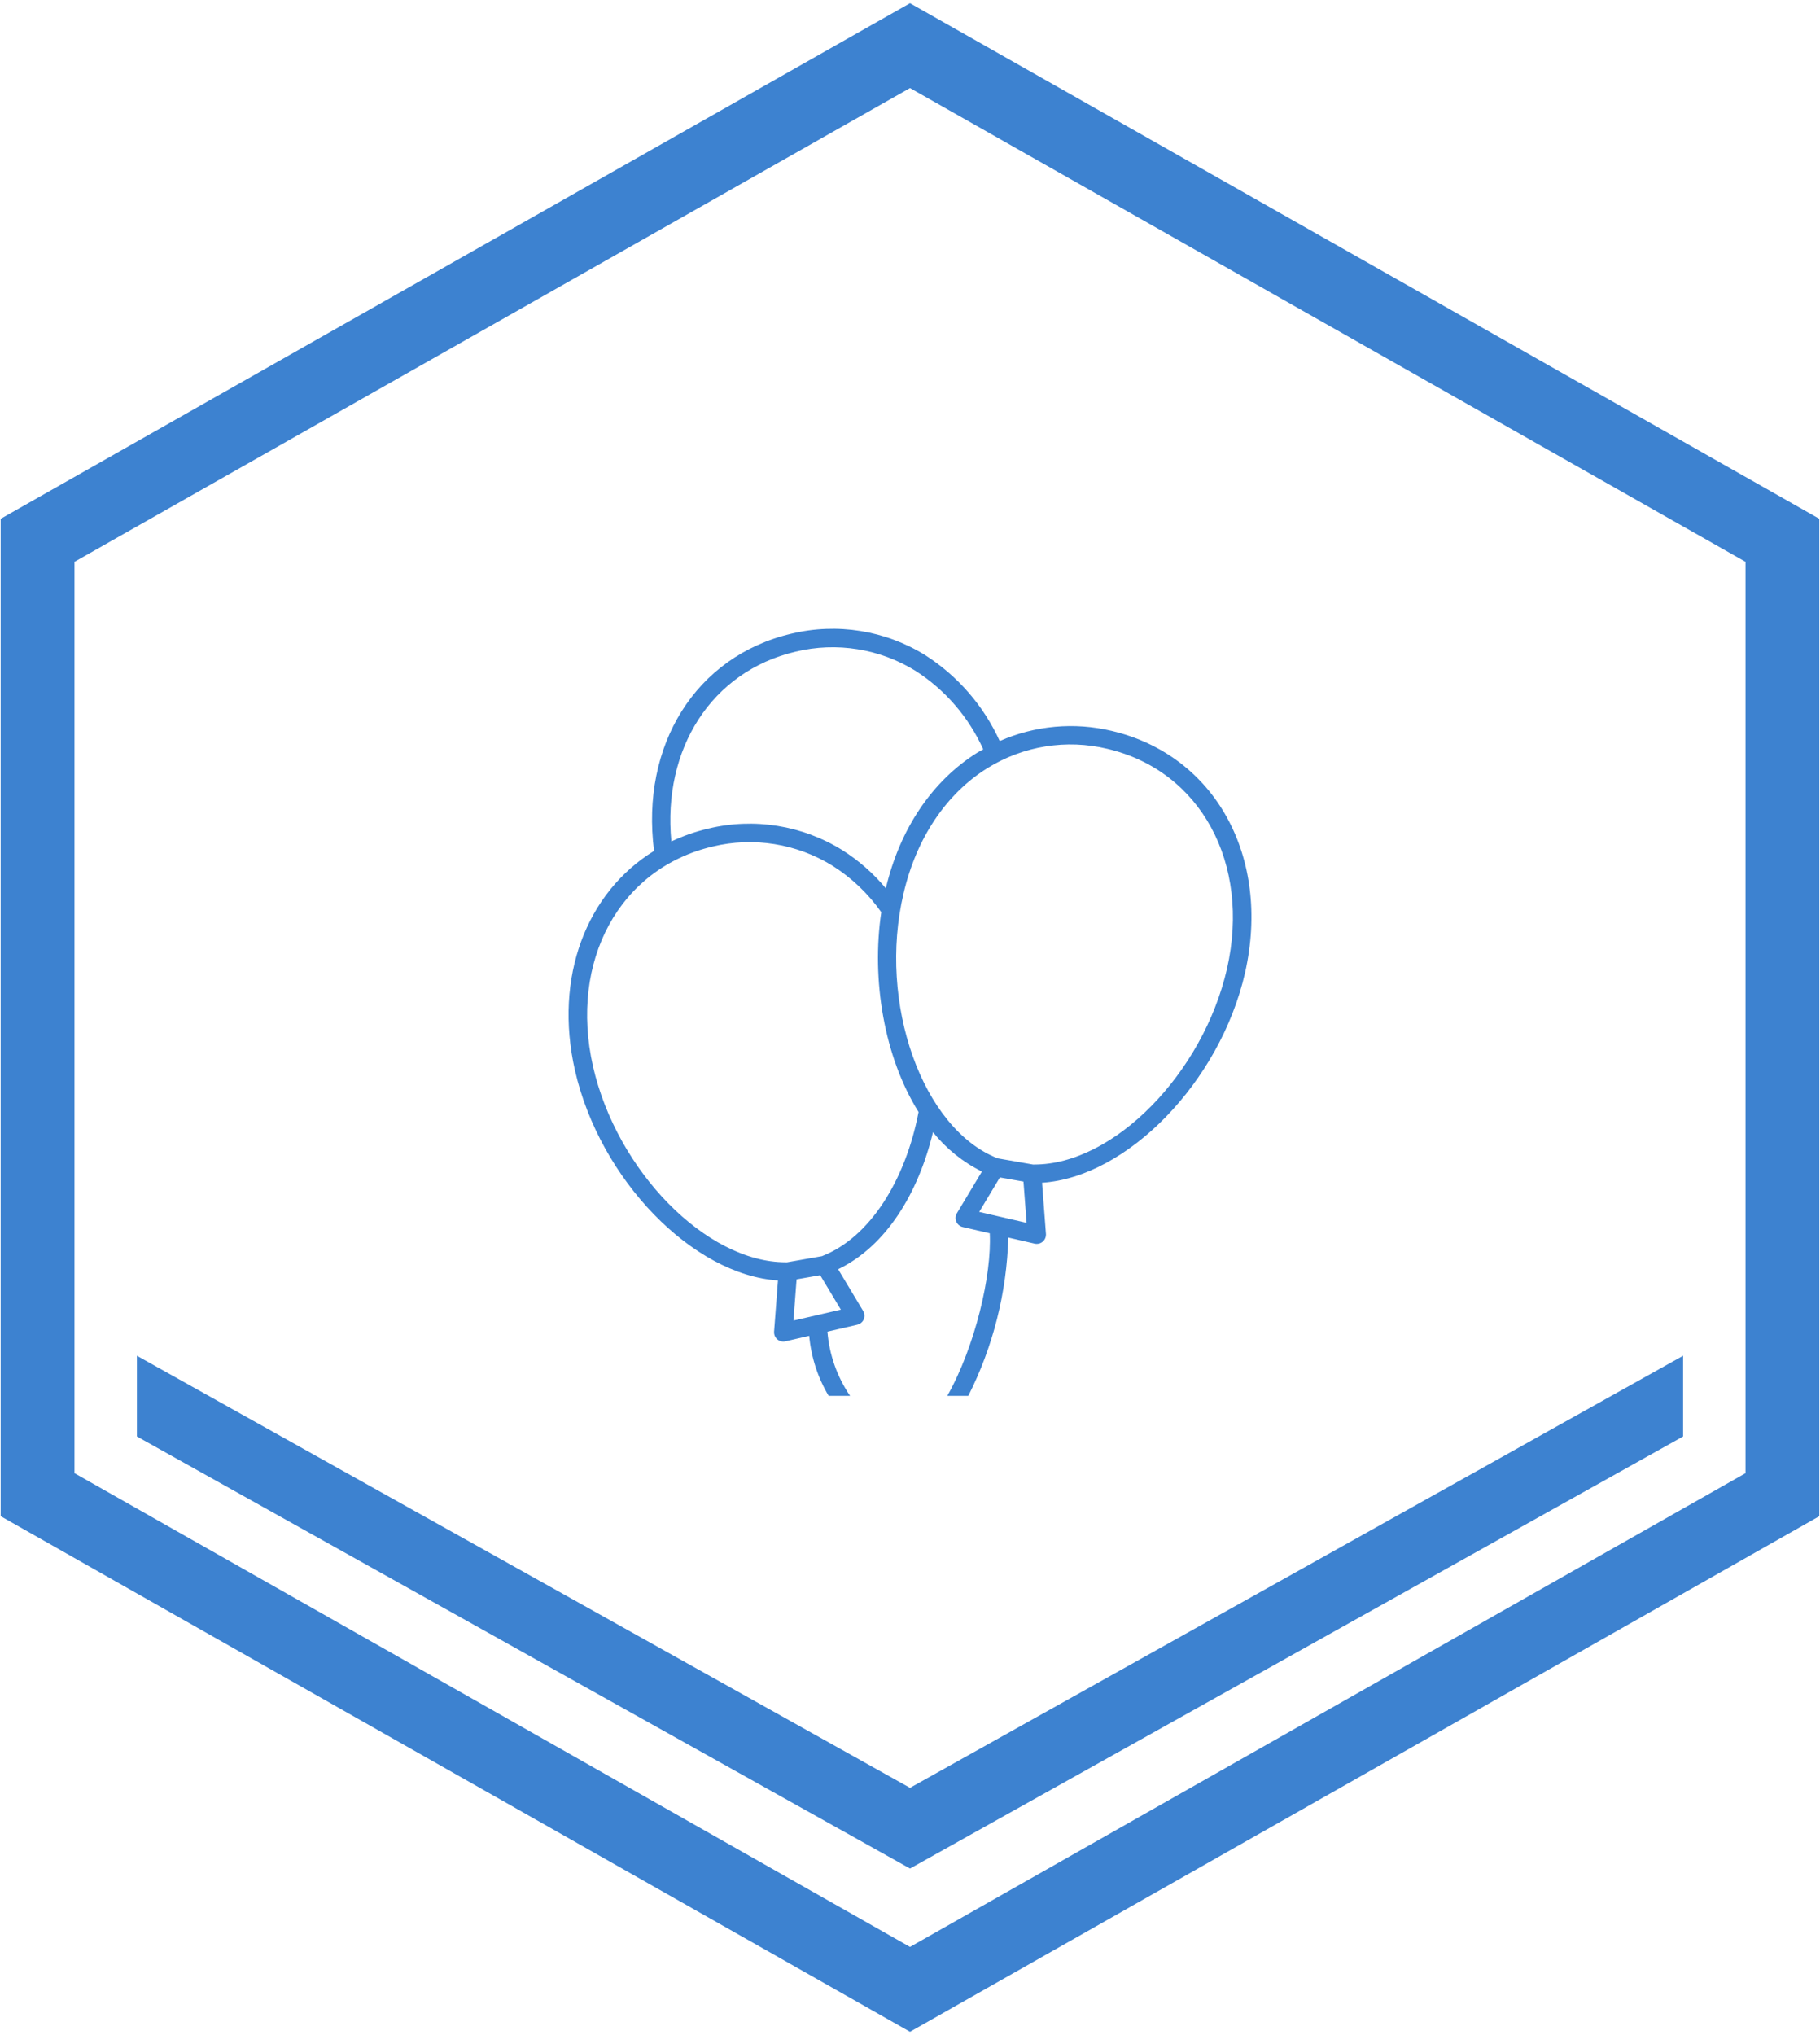 <svg width="678" height="758" xmlns="http://www.w3.org/2000/svg" xmlns:xlink="http://www.w3.org/1999/xlink" xml:space="preserve" overflow="hidden"><g transform="translate(-523 -215)"><path d="M862 232 1187 416.256 1187 771.744 862 956 537 771.744 537 416.256Z" stroke="#3D82D0" stroke-width="27.5" stroke-miterlimit="8" fill="none" fill-rule="evenodd"/><path d="M1150 720 1150 750.057 862 911 574 750.057 574 720 862 880.943Z" fill="#3D82D0" fill-rule="evenodd"/><g><g><g><path d="M937.147 487.245C923.198 483.911 908.539 485.24 895.416 491.026 889.457 477.922 879.837 466.82 867.713 459.057 852.816 449.808 834.831 446.92 817.787 451.041 782.04 459.453 761.625 492.721 766.654 531.939 741.44 547.518 729.313 578.875 737.188 613.707 746.5 654.5 781.15 689.906 812.81 691.941L811.366 711.023C811.223 712.916 812.642 714.566 814.536 714.708 814.625 714.715 814.714 714.719 814.803 714.718 815.063 714.719 815.323 714.69 815.577 714.632L824.452 712.57C825.164 720.472 827.637 728.115 831.688 734.938L839.677 734.938C834.836 727.831 831.927 719.587 831.238 711.016L842.379 708.441C844.229 708.015 845.383 706.17 844.957 704.32 844.876 703.968 844.74 703.632 844.555 703.323L835.229 687.778C853.289 679.054 865.159 659.209 870.563 636.721 875.499 642.875 881.716 647.88 888.782 651.389L879.456 666.933C878.479 668.561 879.007 670.673 880.635 671.65 880.944 671.835 881.28 671.971 881.632 672.052L891.71 674.379C892.511 689.765 886.331 716.451 875.898 734.938L883.718 734.938C892.955 716.617 898.043 696.487 898.62 675.977L908.43 678.239C908.684 678.3 908.943 678.329 909.204 678.329 911.102 678.334 912.646 676.799 912.651 674.901 912.651 674.812 912.648 674.722 912.641 674.633L911.198 655.552C942.857 653.489 977.521 618.083 986.823 577.307 996.547 534.188 975.661 496.306 937.147 487.245ZM819.375 457.731C834.643 454.041 850.753 456.625 864.1 464.905 875.146 472.002 883.894 482.152 889.284 494.123 888.596 494.512 887.909 494.842 887.221 495.258 870.35 505.739 858.212 523.724 852.997 545.892 848.369 540.325 842.895 535.519 836.776 531.651 821.878 522.402 803.894 519.515 786.849 523.634 782.111 524.743 777.502 526.348 773.099 528.423 769.789 493.969 788.029 465.094 819.375 457.731ZM836.24 702.824 818.588 706.898 819.75 691.532 828.543 689.992ZM829.292 682.887 816.206 685.18 815.652 685.18C786.203 685.18 752.829 651.341 743.908 612.205 735.026 572.911 753.753 538.484 788.438 530.327 803.705 526.637 819.814 529.22 833.163 537.498 840.288 542.006 846.452 547.879 851.299 554.778 847.566 579.92 852.361 608.73 865.19 629.197 860.374 654.435 847.123 675.926 829.279 682.863ZM887.781 666.414 895.478 653.582 904.271 655.122 905.433 670.491ZM980.106 575.781C971.168 614.927 937.824 648.77 908.358 648.766L907.805 648.766 894.704 646.473C866.641 635.546 849.917 588.624 859.611 547.759 864.372 527.23 875.465 510.665 890.848 501.108 904.192 492.83 920.298 490.246 935.563 493.934 970.244 502.095 988.971 536.522 980.106 575.781Z" fill="#3D82D0"/></g></g></g></g></svg>